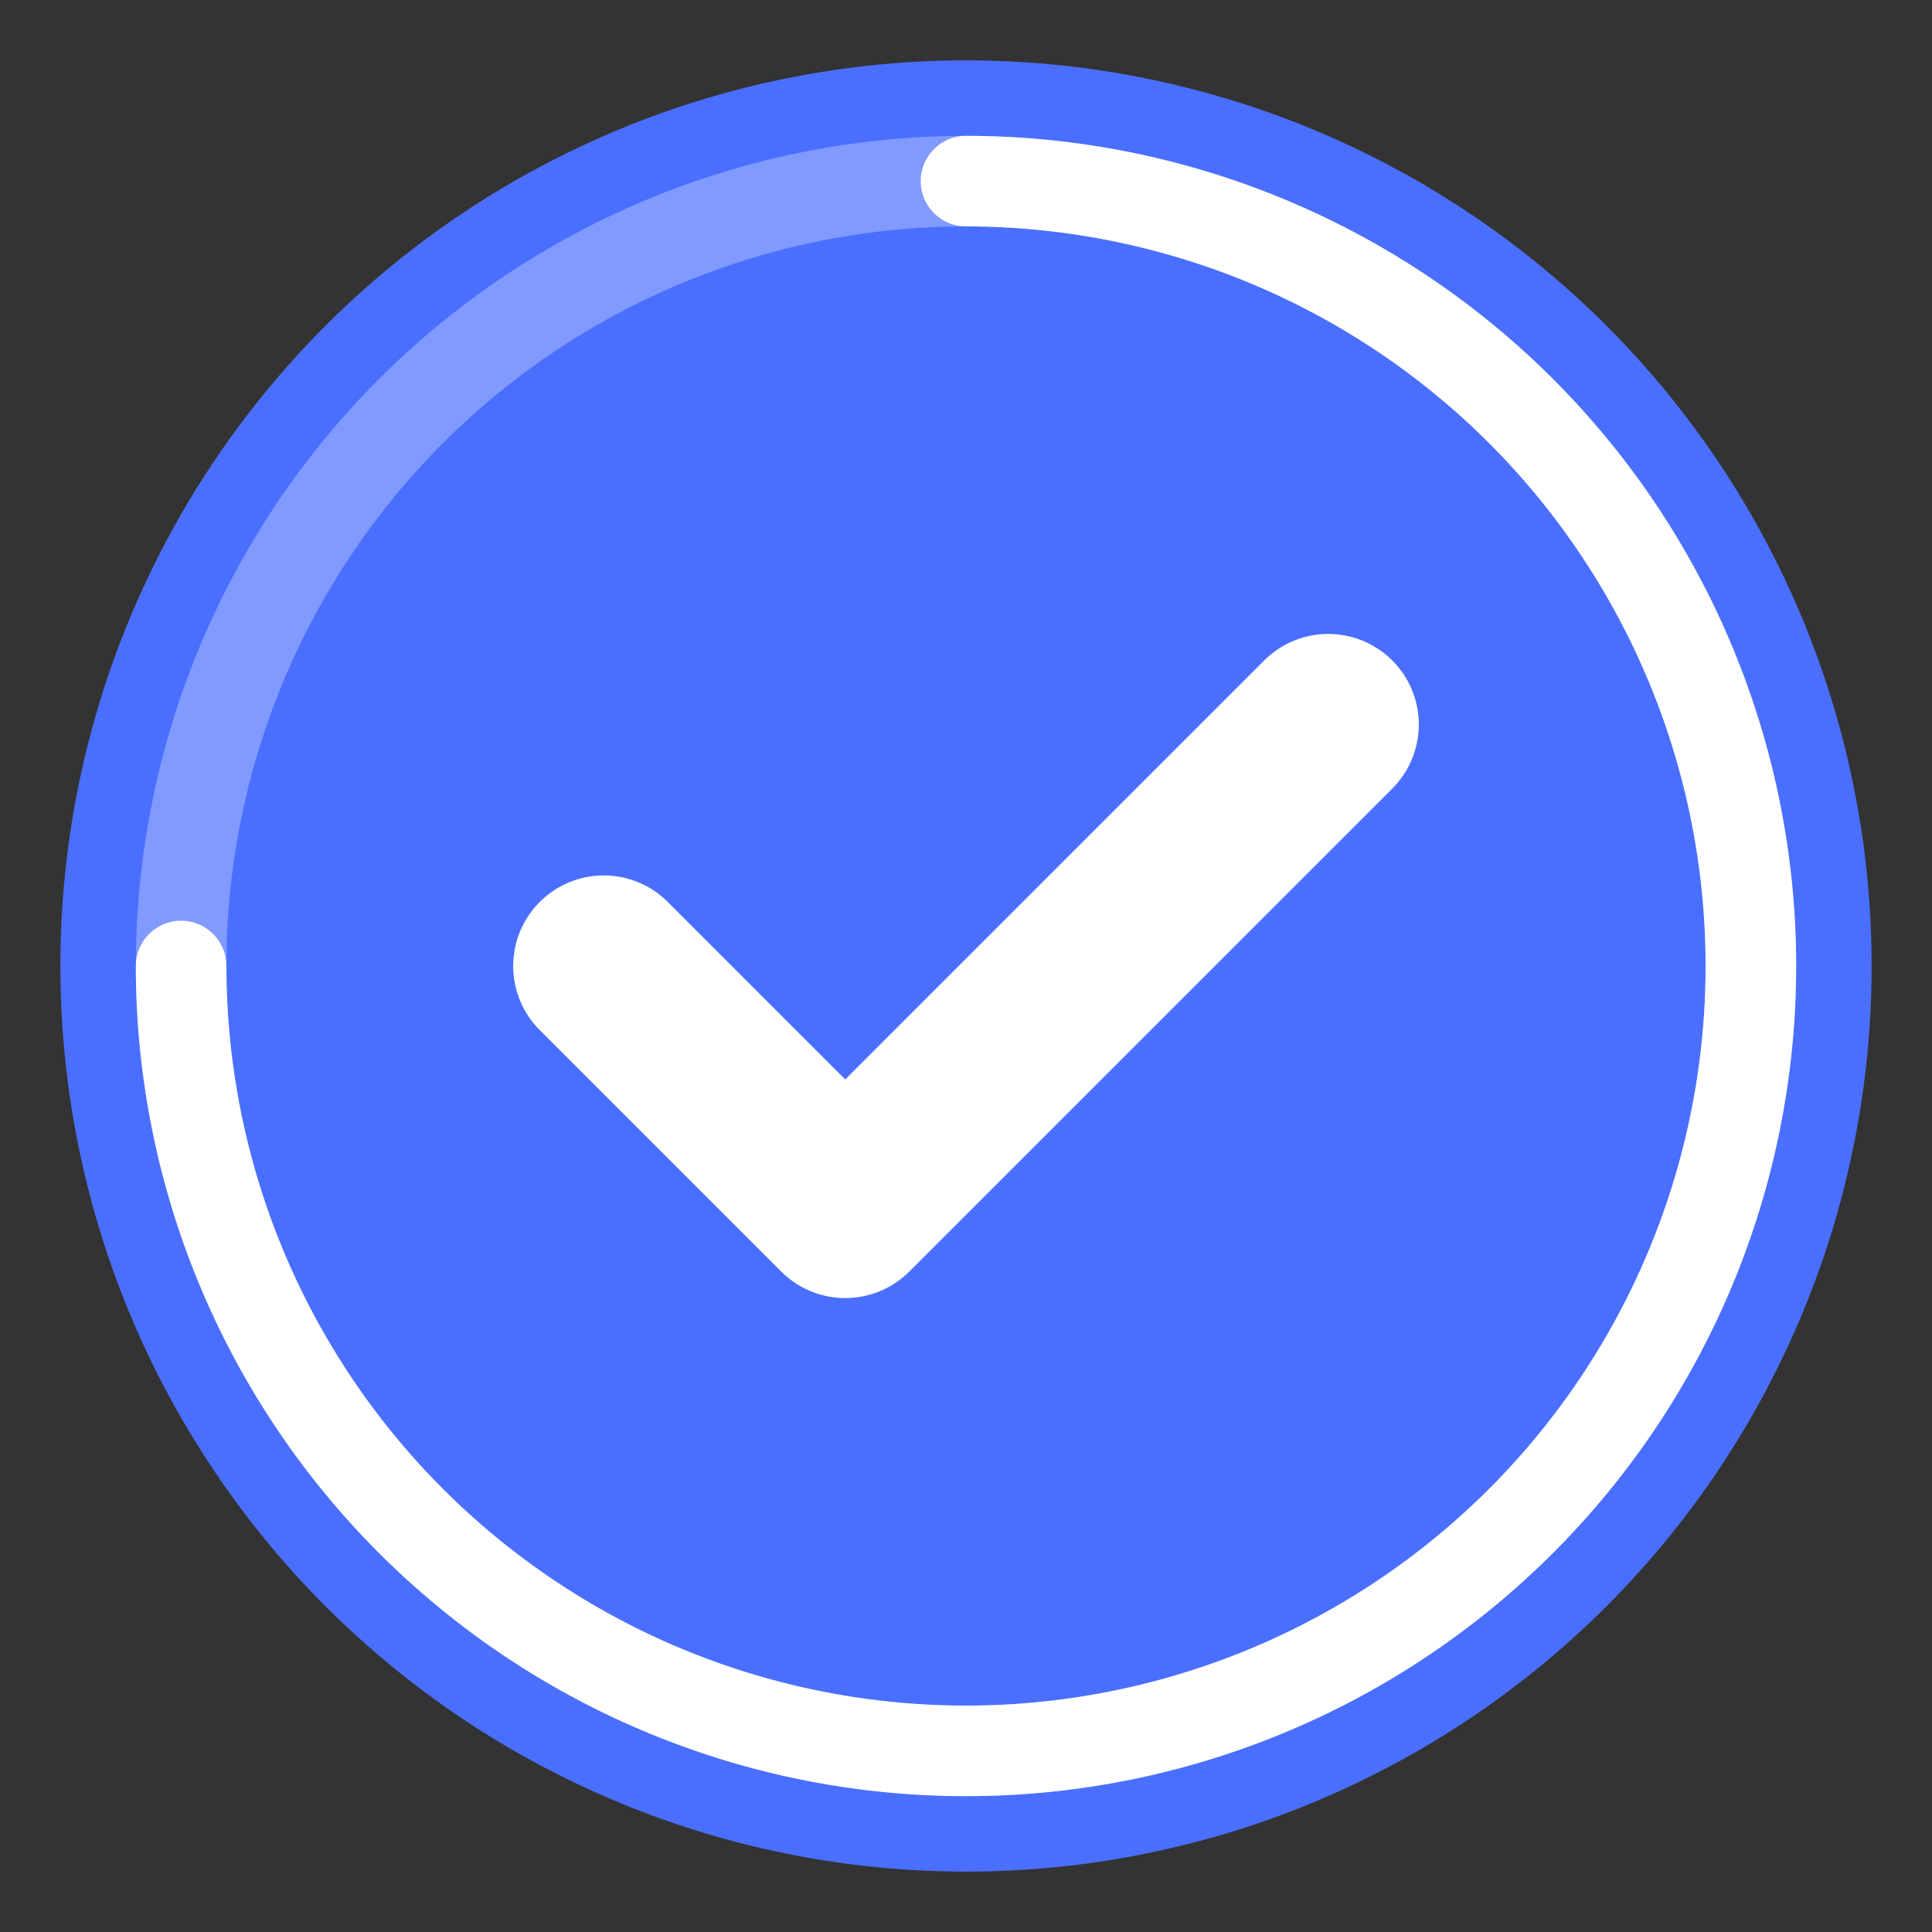 <svg xmlns="http://www.w3.org/2000/svg" viewBox="0 0 64 64">
  <rect x="0" y="0" width="64" height="64" fill="#333333" stroke="none"/>
  <!-- Background Circle -->
  <circle cx="32" cy="32" r="30" fill="#4A6FFF" />
  
  <!-- Checkmark -->
  <path d="M20 32L28 40L44 24" stroke="white" stroke-width="6" stroke-linecap="round" stroke-linejoin="round" fill="none" />
  
  <!-- Circular Progress Track -->
  <circle cx="32" cy="32" r="26" stroke="rgba(255, 255, 255, 0.3)" stroke-width="3" fill="none" />
  
  <!-- Circular Progress Indicator (75% complete) -->
  <path d="M32 6 A26 26 0 1 1 6 32" stroke="white" stroke-width="3" fill="none" stroke-linecap="round" />
</svg>
